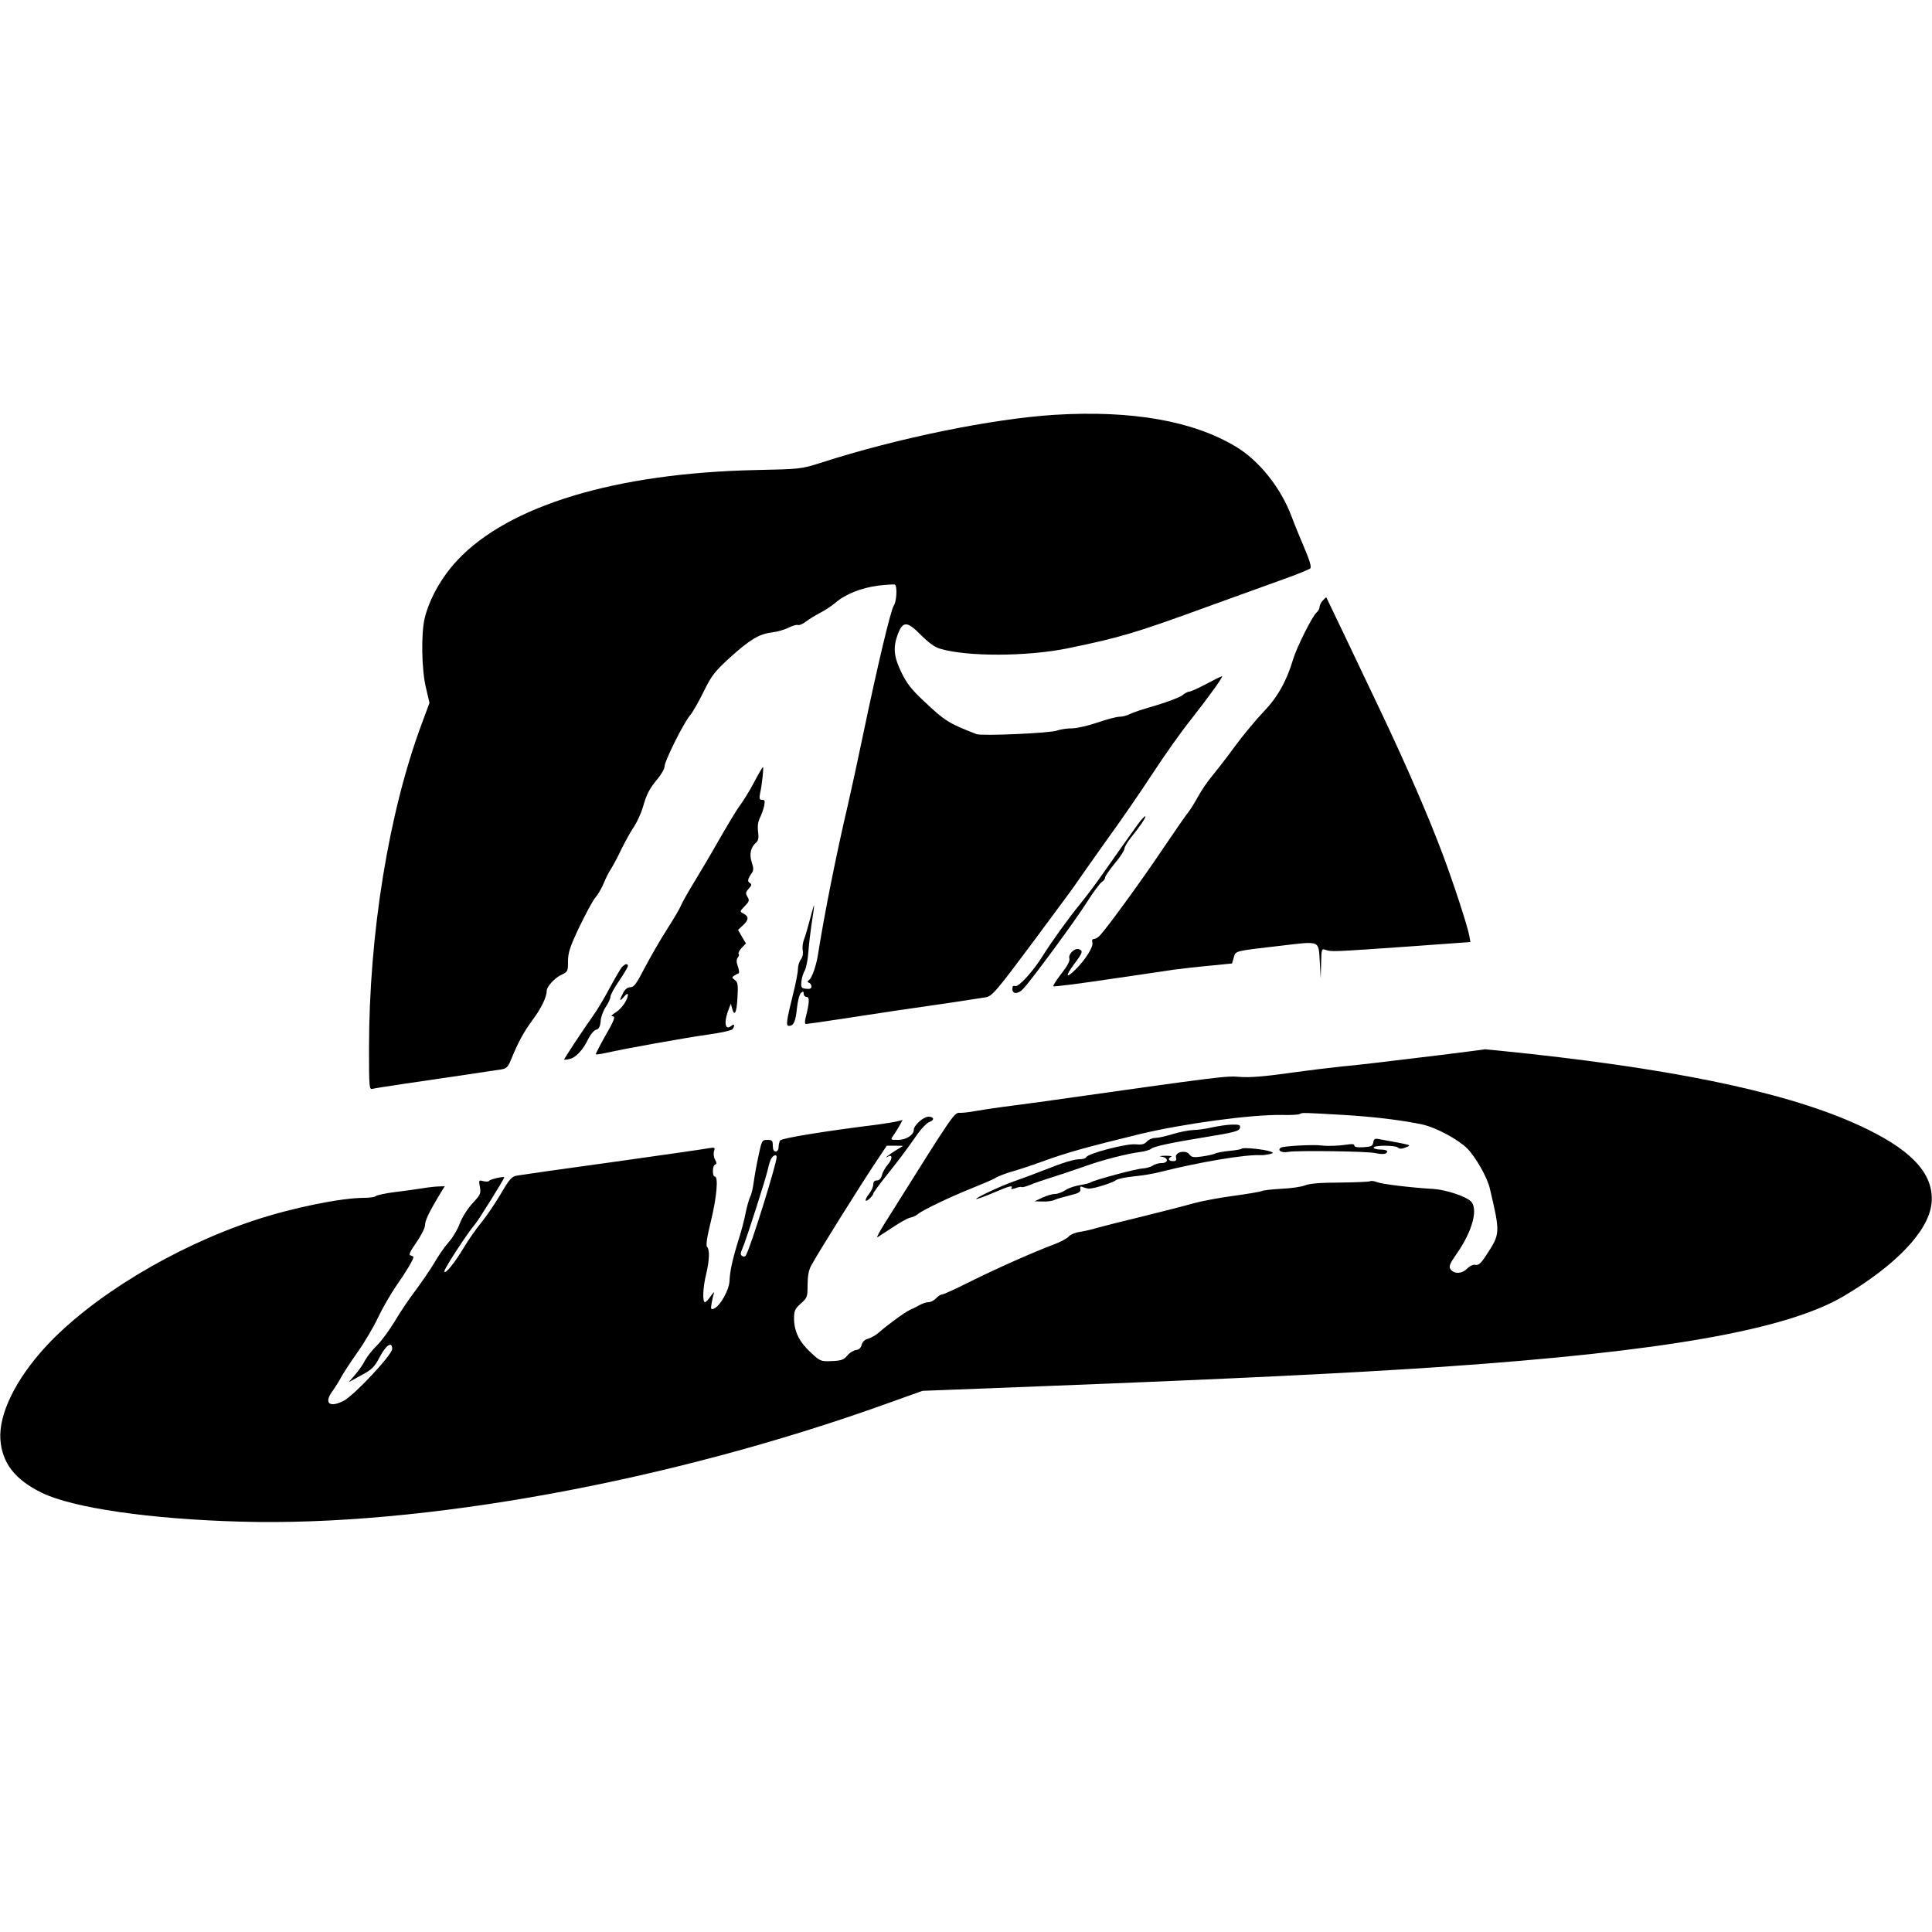 <?xml version="1.0" encoding="UTF-8" standalone="no"?> <svg xmlns="http://www.w3.org/2000/svg" width="1000pt" height="1000pt" viewBox="0 0 1000 1000" preserveAspectRatio="xMidYMid meet">  <g transform="translate(0,1000) scale(0.1,-0.1)" fill="#000000" stroke="none"> <path d="M5460 7853 c-322 -20 -818 -121 -1210 -248 -104 -33 -107 -33 -340 -38 -723 -16 -1276 -183 -1542 -466 -81 -86 -145 -199 -170 -301 -19 -81 -16 -269 7 -361 l18 -77 -40 -108 c-171 -459 -273 -1086 -273 -1682 0 -199 1 -213 18 -208 9 3 82 14 162 26 211 31 470 69 506 75 25 4 34 13 48 48 41 99 67 146 115 211 43 58 71 116 71 149 0 20 42 66 75 81 34 16 35 19 35 70 0 45 10 75 58 177 33 68 70 138 85 155 14 17 33 50 43 75 10 24 25 55 35 69 9 14 35 61 56 106 22 44 52 98 67 119 14 22 34 65 43 95 20 71 34 97 77 149 20 24 36 53 36 65 0 27 99 226 133 265 14 17 45 72 70 123 41 83 56 102 137 176 102 92 148 120 217 129 27 3 65 14 86 25 21 10 42 16 47 13 6 -3 25 5 42 18 18 14 52 34 75 46 23 12 58 35 77 51 50 44 135 78 223 89 42 5 81 7 85 5 13 -8 9 -88 -6 -109 -16 -24 -85 -315 -156 -655 -28 -135 -64 -301 -80 -370 -61 -259 -123 -571 -156 -780 -9 -58 -31 -122 -47 -133 -9 -7 -9 -10 1 -14 6 -2 12 -11 12 -19 0 -11 -8 -14 -27 -12 -25 3 -28 6 -25 38 2 19 10 44 17 56 7 11 16 54 19 95 3 41 10 101 15 134 20 131 20 137 -3 50 -13 -49 -28 -103 -35 -119 -6 -16 -9 -41 -6 -55 3 -16 0 -34 -9 -46 -9 -11 -16 -34 -16 -51 0 -17 -11 -74 -24 -125 -36 -145 -39 -169 -23 -169 25 0 35 22 42 92 4 37 13 73 21 79 11 9 14 8 14 -5 0 -9 7 -16 15 -16 16 0 15 -29 -5 -107 -5 -21 -5 -33 2 -33 5 0 85 11 176 25 193 30 367 56 572 85 80 12 162 25 182 28 34 7 51 26 253 297 119 160 221 298 226 308 6 9 69 99 141 200 73 100 183 260 245 355 62 95 150 219 196 276 92 117 171 226 162 226 -3 0 -40 -18 -81 -40 -42 -22 -81 -40 -89 -40 -7 0 -24 -9 -37 -20 -14 -10 -74 -33 -134 -51 -60 -17 -121 -37 -136 -45 -15 -8 -40 -14 -55 -14 -15 0 -66 -14 -113 -30 -47 -16 -106 -30 -132 -30 -26 0 -59 -5 -75 -11 -34 -14 -390 -29 -418 -19 -145 56 -164 68 -274 172 -64 60 -88 91 -116 149 -40 83 -43 129 -17 199 26 66 48 65 119 -7 40 -40 71 -63 100 -71 141 -42 451 -40 658 2 277 57 352 80 720 214 143 52 320 116 393 142 74 26 139 53 144 58 7 7 -3 41 -32 109 -23 54 -53 127 -66 163 -56 147 -167 286 -287 358 -223 134 -538 189 -937 165z"></path> <path d="M6847 6892 c-10 -10 -17 -26 -17 -34 0 -9 -7 -21 -16 -29 -21 -17 -103 -181 -121 -242 -33 -111 -81 -197 -152 -270 -38 -40 -104 -119 -147 -177 -42 -58 -96 -127 -119 -155 -23 -27 -57 -77 -75 -110 -18 -33 -41 -69 -50 -80 -10 -11 -69 -97 -132 -190 -106 -158 -287 -407 -325 -447 -9 -10 -23 -18 -30 -18 -9 0 -12 -7 -9 -18 7 -22 -37 -91 -88 -141 -50 -49 -53 -34 -6 29 44 59 47 68 25 77 -22 8 -57 -26 -50 -48 4 -12 -10 -39 -41 -78 -26 -34 -45 -63 -42 -66 2 -3 130 13 284 36 153 22 306 45 339 50 33 4 114 14 181 20 l121 12 9 31 c10 35 1 33 244 61 206 24 194 29 201 -80 l5 -90 2 78 c2 77 2 78 25 70 28 -10 43 -9 430 18 l318 23 -6 33 c-10 53 -81 270 -139 425 -73 194 -185 452 -309 714 -58 121 -146 307 -197 414 -51 107 -94 196 -95 198 -1 1 -9 -6 -18 -16z"></path> <path d="M3901 5947 c-24 -45 -57 -98 -72 -117 -15 -20 -64 -101 -109 -180 -45 -79 -105 -180 -132 -224 -27 -44 -55 -94 -63 -112 -7 -18 -42 -77 -77 -131 -35 -55 -85 -143 -113 -196 -40 -78 -54 -97 -72 -97 -15 0 -28 -10 -38 -30 -21 -40 -19 -47 5 -19 11 14 19 18 20 11 0 -26 -32 -73 -63 -92 -18 -11 -26 -20 -19 -20 20 0 14 -16 -38 -107 -27 -48 -48 -89 -46 -90 2 -2 25 1 52 7 100 23 414 79 529 95 66 9 123 22 127 28 13 20 9 30 -7 17 -33 -27 -40 20 -12 90 l10 25 6 -23 c12 -47 24 -25 28 52 4 69 2 82 -13 93 -16 12 -17 15 -4 23 8 5 19 11 23 12 4 2 3 18 -4 36 -8 23 -8 36 0 46 6 7 8 16 4 19 -3 4 4 18 16 31 l22 23 -21 35 -20 35 25 23 c31 29 32 46 4 61 -21 11 -21 11 6 39 23 24 25 30 14 48 -11 18 -10 24 6 42 16 17 17 23 6 30 -14 8 -11 21 11 52 9 13 9 25 -1 55 -14 41 -5 79 23 102 11 10 14 24 10 55 -4 28 -1 52 9 72 8 16 18 44 22 62 5 26 4 32 -10 32 -14 0 -16 6 -11 33 10 44 20 137 15 137 -2 0 -24 -37 -48 -83z"></path> <path d="M5889 5733 c-38 -52 -105 -148 -189 -267 -30 -43 -80 -109 -110 -146 -59 -72 -147 -194 -195 -271 -48 -77 -123 -159 -140 -153 -10 4 -15 0 -15 -15 0 -28 31 -27 57 2 45 48 272 357 328 446 32 51 67 98 77 105 10 6 18 17 18 24 0 7 23 40 50 73 28 33 50 67 50 76 0 9 15 34 33 57 49 60 80 107 75 111 -2 3 -20 -16 -39 -42z"></path> <path d="M3218 4993 c-8 -10 -36 -58 -63 -108 -26 -49 -65 -115 -87 -145 -51 -72 -148 -219 -148 -224 0 -2 13 -1 29 3 32 7 70 48 97 106 11 21 28 42 39 45 15 4 21 15 24 45 1 21 14 55 27 74 13 20 24 43 24 53 0 9 20 46 45 82 25 37 45 71 45 76 0 15 -15 12 -32 -7z"></path> <path d="M7455 4539 c-341 -41 -411 -50 -510 -59 -49 -5 -172 -20 -273 -34 -128 -18 -204 -24 -255 -20 -71 6 -88 4 -1007 -126 -74 -10 -175 -24 -225 -30 -49 -7 -112 -16 -138 -21 -26 -5 -60 -9 -75 -9 -35 0 -19 24 -394 -574 -27 -43 -43 -74 -36 -70 7 4 42 28 78 51 36 24 76 47 90 50 14 3 32 11 40 18 25 22 171 91 281 135 57 23 114 47 125 55 12 7 45 20 75 29 30 8 104 32 164 54 129 47 227 74 505 142 224 54 579 102 736 99 45 -1 86 1 92 5 13 8 18 7 227 -5 157 -9 310 -28 410 -50 70 -16 183 -77 230 -124 43 -44 103 -149 116 -205 55 -234 55 -236 -19 -348 -26 -41 -40 -52 -54 -49 -12 3 -28 -4 -44 -19 -28 -29 -70 -29 -87 -2 -9 13 -2 29 33 79 82 117 113 235 72 272 -28 26 -130 59 -192 63 -120 7 -266 25 -292 35 -15 6 -31 8 -36 5 -5 -3 -76 -6 -156 -7 -100 0 -157 -5 -180 -14 -18 -8 -74 -16 -123 -18 -50 -3 -96 -8 -102 -12 -6 -3 -73 -15 -149 -25 -75 -10 -168 -28 -207 -39 -38 -11 -155 -41 -260 -67 -104 -25 -210 -52 -235 -59 -25 -8 -65 -17 -89 -21 -25 -3 -52 -15 -60 -25 -9 -10 -45 -29 -81 -42 -108 -41 -297 -125 -433 -193 -70 -35 -133 -64 -140 -64 -8 0 -22 -9 -32 -20 -10 -11 -28 -20 -39 -20 -12 0 -32 -7 -46 -15 -14 -8 -36 -19 -50 -25 -27 -12 -118 -79 -161 -117 -14 -13 -39 -27 -55 -32 -19 -5 -30 -16 -34 -32 -4 -16 -14 -25 -30 -27 -14 -2 -34 -15 -45 -29 -17 -21 -31 -26 -80 -28 -57 -2 -60 -1 -108 44 -60 55 -86 109 -87 174 0 43 4 52 35 80 33 29 35 34 35 96 0 44 6 77 18 99 28 54 251 410 324 520 l68 102 43 0 42 -1 -38 -23 c-34 -21 -68 -48 -40 -32 23 13 23 -13 -1 -41 -14 -16 -28 -41 -31 -56 -5 -17 -14 -27 -26 -27 -13 0 -19 -7 -19 -21 0 -11 -9 -32 -20 -46 -26 -33 -26 -51 0 -28 11 10 20 22 20 27 0 4 30 46 67 92 67 84 93 118 164 219 20 28 46 54 58 59 29 10 27 28 -4 28 -25 0 -75 -45 -75 -67 0 -27 -39 -53 -81 -53 -41 0 -41 0 -25 23 9 12 23 35 32 51 l16 29 -28 -7 c-15 -4 -62 -11 -103 -17 -267 -33 -495 -70 -503 -82 -4 -6 -8 -22 -8 -34 0 -14 -6 -23 -15 -23 -10 0 -15 10 -15 30 0 26 -4 30 -28 30 -28 0 -29 -3 -46 -82 -10 -46 -21 -108 -25 -138 -4 -30 -12 -64 -18 -75 -6 -11 -16 -47 -23 -80 -6 -33 -22 -94 -35 -135 -33 -105 -47 -168 -49 -220 -2 -48 -49 -131 -82 -144 -14 -5 -16 -1 -11 26 3 18 8 42 12 53 4 11 -3 5 -15 -12 -12 -18 -26 -33 -31 -33 -14 0 -11 77 6 145 17 71 19 127 5 141 -7 7 -1 50 20 135 30 123 39 229 20 229 -14 0 -13 57 1 62 9 3 9 10 0 26 -7 13 -9 32 -5 44 6 19 3 20 -27 15 -19 -4 -243 -36 -499 -72 -256 -35 -479 -67 -495 -70 -26 -4 -39 -19 -85 -98 -30 -50 -76 -118 -102 -149 -26 -32 -65 -88 -87 -125 -49 -82 -100 -144 -101 -123 0 15 123 203 160 245 16 18 150 233 150 241 0 7 -75 -10 -78 -18 -2 -4 -15 -5 -29 -2 -25 7 -26 6 -19 -30 6 -33 3 -40 -38 -84 -26 -28 -53 -71 -66 -104 -11 -31 -38 -76 -59 -99 -21 -24 -54 -72 -74 -107 -21 -35 -64 -98 -96 -141 -33 -43 -82 -116 -109 -162 -28 -46 -69 -102 -92 -124 -23 -22 -50 -57 -61 -77 -10 -21 -34 -54 -52 -75 l-32 -37 64 35 c56 30 69 43 96 94 33 64 65 84 65 43 0 -30 -197 -241 -252 -269 -75 -38 -104 -10 -54 55 12 17 31 47 41 66 10 19 48 78 85 130 37 52 85 134 107 181 22 47 65 121 95 165 50 71 88 135 88 148 0 2 -7 6 -15 8 -11 2 -3 20 30 67 25 36 45 76 45 90 0 24 22 69 79 164 l23 37 -29 -1 c-15 0 -53 -4 -83 -9 -30 -5 -95 -14 -145 -20 -49 -6 -94 -16 -100 -21 -5 -5 -32 -9 -60 -9 -120 0 -375 -52 -570 -117 -414 -137 -842 -396 -1080 -655 -155 -169 -242 -348 -233 -479 9 -122 75 -207 213 -275 161 -79 561 -137 1030 -150 939 -27 2224 208 3348 612 l182 65 620 24 c999 39 1574 67 2065 100 1150 79 1784 191 2081 365 271 160 439 336 456 477 17 146 -88 269 -332 388 -353 174 -917 299 -1744 390 -128 14 -234 24 -235 24 0 -1 -104 -14 -231 -30z m-3435 -527 c0 -35 -134 -466 -159 -509 -3 -7 -12 -9 -19 -4 -11 6 -10 14 2 42 19 43 121 362 131 409 4 19 11 43 17 53 9 17 28 24 28 9z"></path> <path d="M6275 4165 c-33 -8 -78 -14 -100 -14 -22 -1 -69 -10 -105 -21 -36 -11 -77 -20 -91 -20 -14 0 -34 -8 -43 -19 -13 -14 -27 -17 -59 -14 -46 5 -249 -48 -255 -67 -2 -5 -16 -10 -31 -10 -32 0 -85 -16 -196 -60 -44 -17 -110 -42 -148 -55 -71 -25 -200 -86 -194 -91 2 -2 41 12 86 31 86 37 106 42 96 25 -4 -6 3 -6 21 0 15 6 29 8 32 6 2 -3 21 2 41 10 20 9 79 29 131 45 52 17 124 41 160 54 79 29 219 65 280 72 25 3 52 11 60 18 14 11 99 30 265 57 166 27 190 33 193 51 3 14 -4 17 -40 16 -24 0 -70 -7 -103 -14z"></path> <path d="M7108 4087 c-3 -19 -10 -22 -50 -25 -32 -2 -48 1 -48 9 0 8 -13 9 -42 4 -41 -6 -95 -8 -128 -4 -44 6 -197 -3 -210 -11 -21 -14 3 -29 38 -22 46 8 408 3 449 -6 41 -9 63 -6 63 9 0 5 -16 9 -35 9 -19 0 -35 5 -35 10 0 13 113 13 126 0 8 -8 20 -7 40 1 31 13 41 10 -138 43 -22 4 -27 1 -30 -17z"></path> <path d="M6428 4055 c-3 -4 -33 -9 -65 -12 -32 -3 -65 -9 -74 -14 -8 -4 -39 -11 -68 -15 -43 -6 -54 -4 -65 11 -18 25 -76 12 -69 -16 4 -14 0 -19 -16 -19 -23 0 -29 15 -8 23 6 3 -8 5 -33 5 -28 -1 -34 -3 -17 -5 36 -6 36 -33 -1 -33 -15 0 -36 -6 -47 -14 -11 -7 -34 -13 -51 -14 -32 -1 -251 -60 -269 -72 -5 -4 -30 -10 -55 -14 -25 -4 -59 -15 -75 -26 -17 -11 -41 -20 -55 -20 -14 0 -43 -9 -65 -19 l-40 -19 43 -1 c23 -1 50 3 60 8 9 5 44 15 77 23 49 12 59 18 57 33 -3 14 1 16 15 10 10 -4 25 -8 33 -7 28 1 122 31 137 44 8 6 49 15 91 19 42 4 104 14 137 23 203 51 439 91 520 87 11 -1 31 2 45 5 23 6 24 7 5 14 -30 11 -139 22 -147 15z"></path> </g> </svg> 